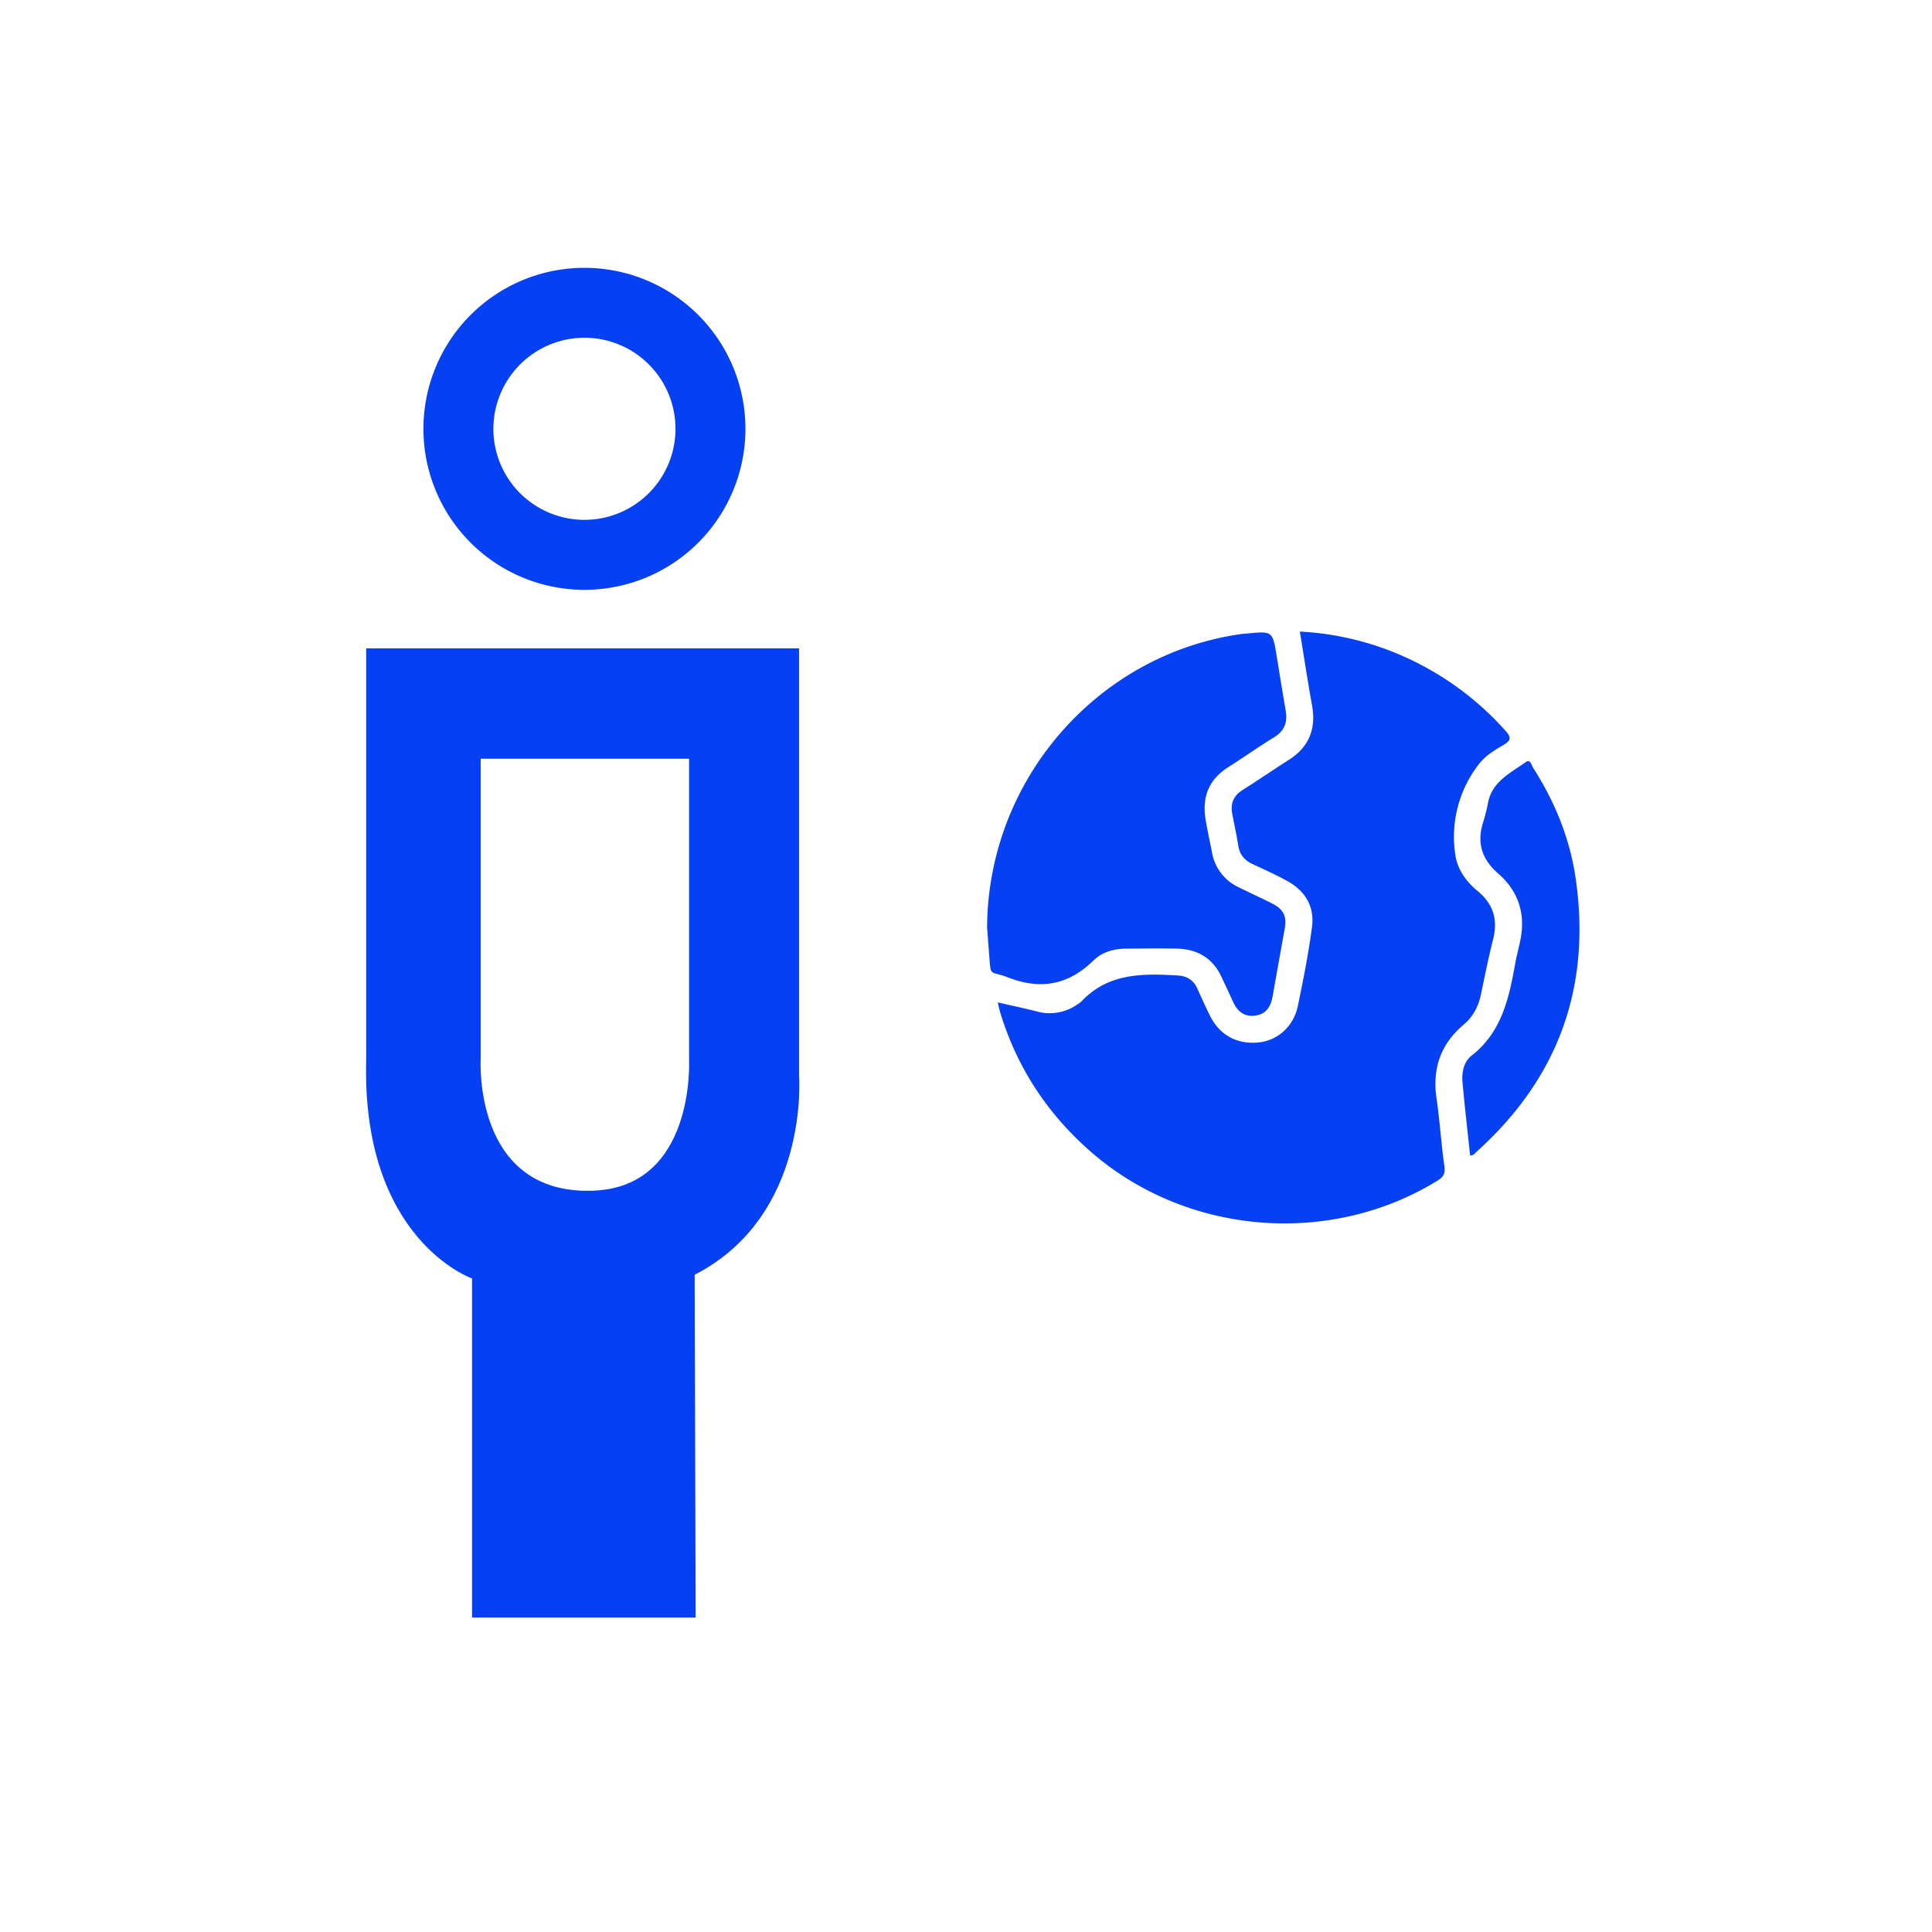 <?xml version="1.0" encoding="UTF-8"?>
<svg xmlns="http://www.w3.org/2000/svg" id="Слой_1" data-name="Слой 1" viewBox="0 0 1080 1080">
  <defs>
    <style>.cls-1{fill:#0540f2;}</style>
  </defs>
  <path class="cls-1" d="M446.7,601.61V362.45h-242V592.32C202,693.15,263.88,714.66,263.88,714.66V904.2h125l-.56-191.61C452.66,679.6,446.7,601.61,446.7,601.61Zm-115,64c-67.48,2.5-63-73.48-63-73.48v-168H385.19V592.61S388.75,663.48,331.7,665.59Z"></path>
  <path class="cls-1" d="M326.7,188.8a50.9,50.9,0,1,1-50.9,50.9,51,51,0,0,1,50.9-50.9m0-39.08a90,90,0,1,0,90,90,90,90,0,0,0-90-90Z"></path>
  <path class="cls-1" d="M557.77,560.36c8,1.82,15,3.31,22.05,5.1a26.69,26.69,0,0,0,22.64-4.14,12.09,12.09,0,0,0,2-1.45c15-16,34.34-15.75,54-14.56,5,.31,8.71,2.51,10.82,7.22,2.31,5.13,4.62,10.27,7.13,15.3,5.42,10.86,15.16,16.14,27.19,14.89,10.58-1.09,19.5-8.87,21.88-20.28,3.07-14.71,6-29.49,7.94-44.37,1.48-11.17-3.73-19.94-13.57-25.44-6.35-3.56-13.06-6.5-19.66-9.6-4.48-2.12-7.25-5.32-8-10.37-.94-6-2.26-11.88-3.38-17.83-1.08-5.77.81-10.08,5.89-13.28,8.66-5.44,17.08-11.26,25.71-16.74,11.4-7.26,15.42-17.43,13-30.62-2.43-13.49-4.48-27.06-6.79-41.13a163,163,0,0,1,56.64,13.28,167.42,167.42,0,0,1,58,41.8c3.09,3.4,4.14,5.41-.71,8.25s-10.24,6-13.79,10.71a66.21,66.21,0,0,0-13.25,50.59c1.14,8.22,6,15.08,12.51,20.42,8.68,7.1,11.4,15.93,8.66,26.83-2.54,10.11-4.61,20.34-6.73,30.55-1.4,6.77-4.26,12.66-9.6,17.15-13,10.9-17.75,24.63-15.32,41.37,1.83,12.6,2.63,25.36,4.39,38,.56,4-.51,5.91-3.82,7.95-60.22,37.13-140.37,30.5-193.76-16.08-24.37-21.26-41.43-47.23-50.8-78.21C558.62,564.26,558.36,562.83,557.77,560.36Z"></path>
  <path class="cls-1" d="M551.79,518.29c.5-82.09,61.32-152.42,142-163.86,1-.15,2.08-.17,3.12-.27,14.5-1.42,14.49-1.42,16.8,12.8,1.65,10.09,3.25,20.2,5,30.27,1.12,6.45-.62,11.3-6.45,14.89-8.7,5.36-17.07,11.27-25.69,16.75-11.05,7-14.78,17.06-12.58,29.61,1,6,2.36,11.87,3.49,17.82A26.44,26.44,0,0,0,692.44,496c6.15,3.07,12.43,5.88,18.57,9,6.55,3.3,8.4,7.15,7.14,14.21-2.23,12.53-4.54,25.05-6.7,37.6-1,5.64-3.4,9.94-9.49,10.89-6.35,1-10.25-2.33-12.74-7.84-2.06-4.55-4.2-9.07-6.32-13.6C678,535.65,669.44,530.55,658,530.29c-9.4-.21-18.81-.06-28.22,0-6.93,0-13.57,1.79-18.47,6.59-14,13.68-29.51,16.64-47.79,9.52-10.29-4-9.57.07-10.51-11.83C552.6,529.12,552.2,523.7,551.79,518.29Z"></path>
  <path class="cls-1" d="M821.8,645.89c-1.44-13.59-3-27.21-4.26-40.87-.49-5.57.74-11.56,5.1-14.94,17-13.24,20.92-32.33,24.44-51.77.74-4.1,1.83-8.14,2.7-12.22,3.2-15-.83-27.83-12.32-37.82-9.12-7.93-12-17.13-8.39-28.56a99.45,99.45,0,0,0,2.74-10.91c2.32-11.93,12.47-16.64,21-22.71,2.75-1.95,3.29,1.69,4.19,3.1,12.45,19.34,20.87,40.31,24,63.15,8.38,60.42-10.43,110.94-55.76,151.65C824.41,644.77,823.74,646,821.8,645.89Z"></path>
</svg>

